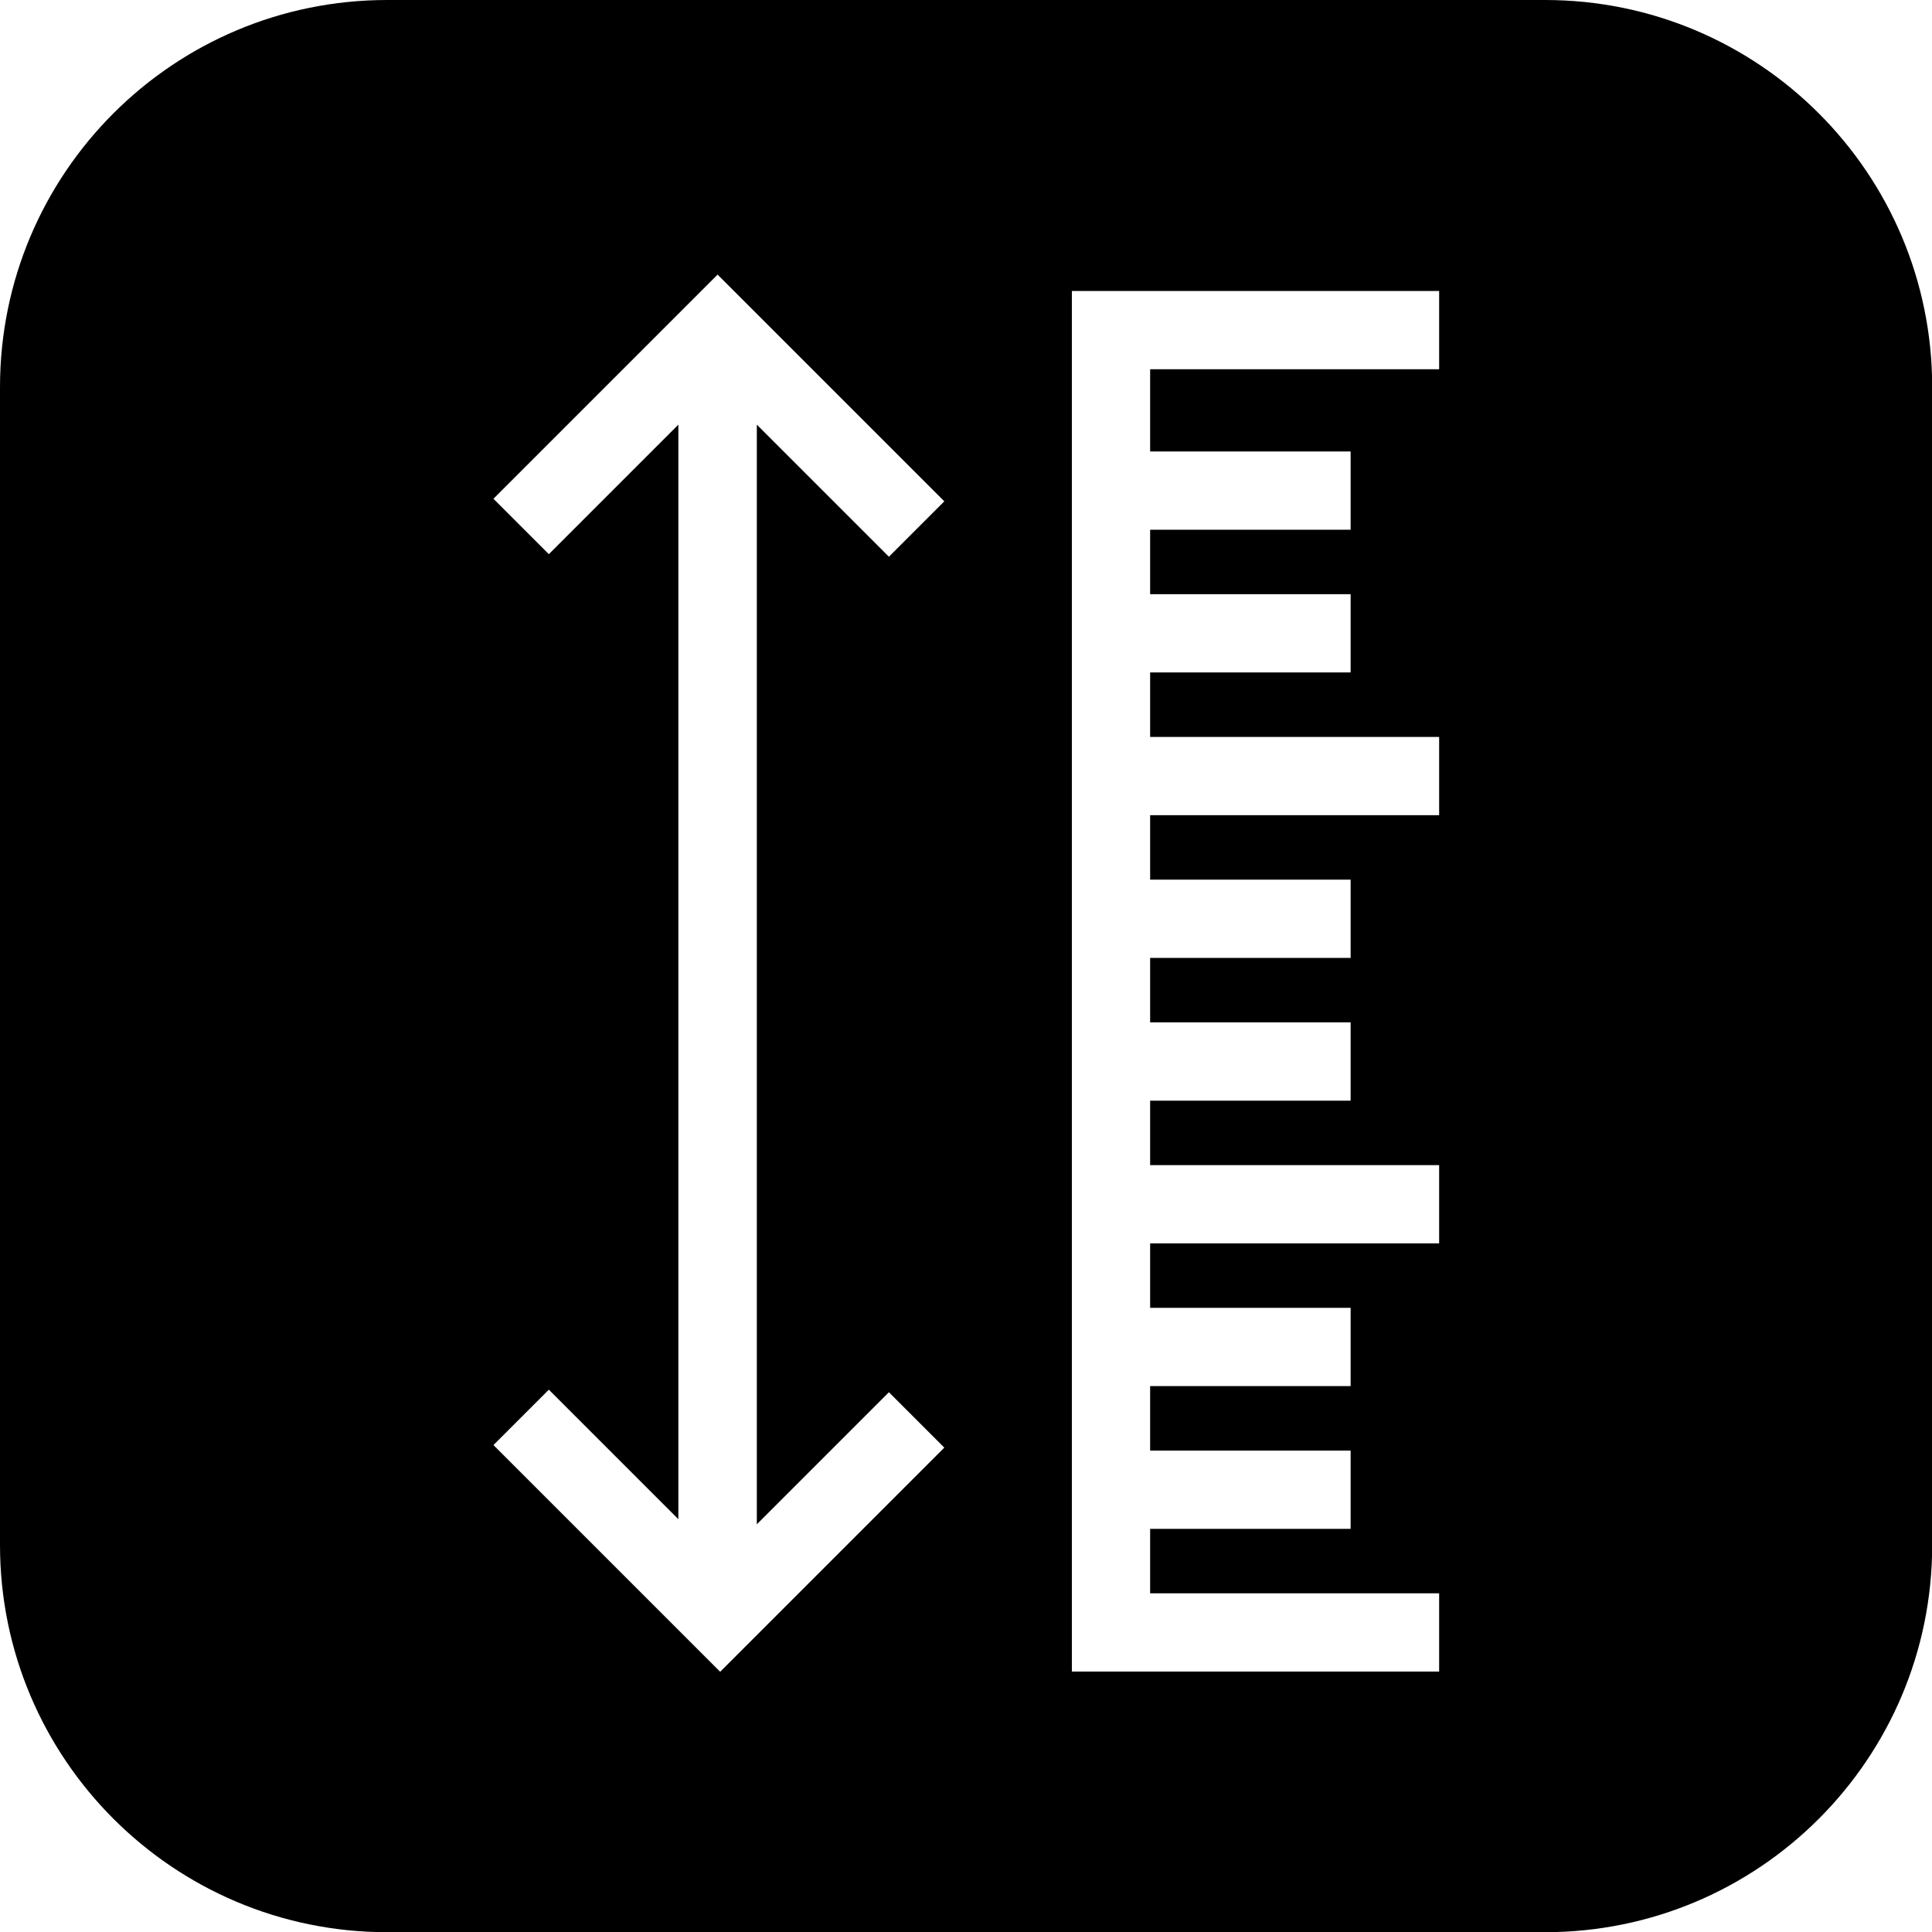 <svg height="200px" width="200px" viewBox="0 0 98 98" xmlns="http://www.w3.org/2000/svg" id="Lager_2"><defs><style>.cls-1{stroke-width:0px;}</style></defs><g id="Lager_1-2"><path d="M78.36,0H19.64C8.79,0,0,8.79,0,19.64v58.73c0,10.84,8.79,19.64,19.64,19.64h58.73c10.85,0,19.64-8.79,19.64-19.64V19.64c0-10.85-8.79-19.64-19.64-19.64ZM45.09,70.62l2.81,2.81-11.37,11.37-11.5-11.5,2.81-2.81,6.57,6.57V21.54l-6.57,6.57-2.81-2.81,11.37-11.37,11.5,11.5-2.81,2.81-6.7-6.7v55.78l6.7-6.7ZM73,18.73h-14.66v4.17h10.17v3.97h-10.17v3.27h10.17v3.97h-10.17v3.27h14.66v3.97h-14.66v3.27h10.17v3.97h-10.17v3.27h10.17v3.97h-10.17v3.27h14.66v3.97h-14.66v3.27h10.17v3.97h-10.17v3.27h10.17v3.97h-10.17v3.27h14.66v3.97h-18.63V14.76h18.63v3.97Z" class="cls-1"></path></g></svg>